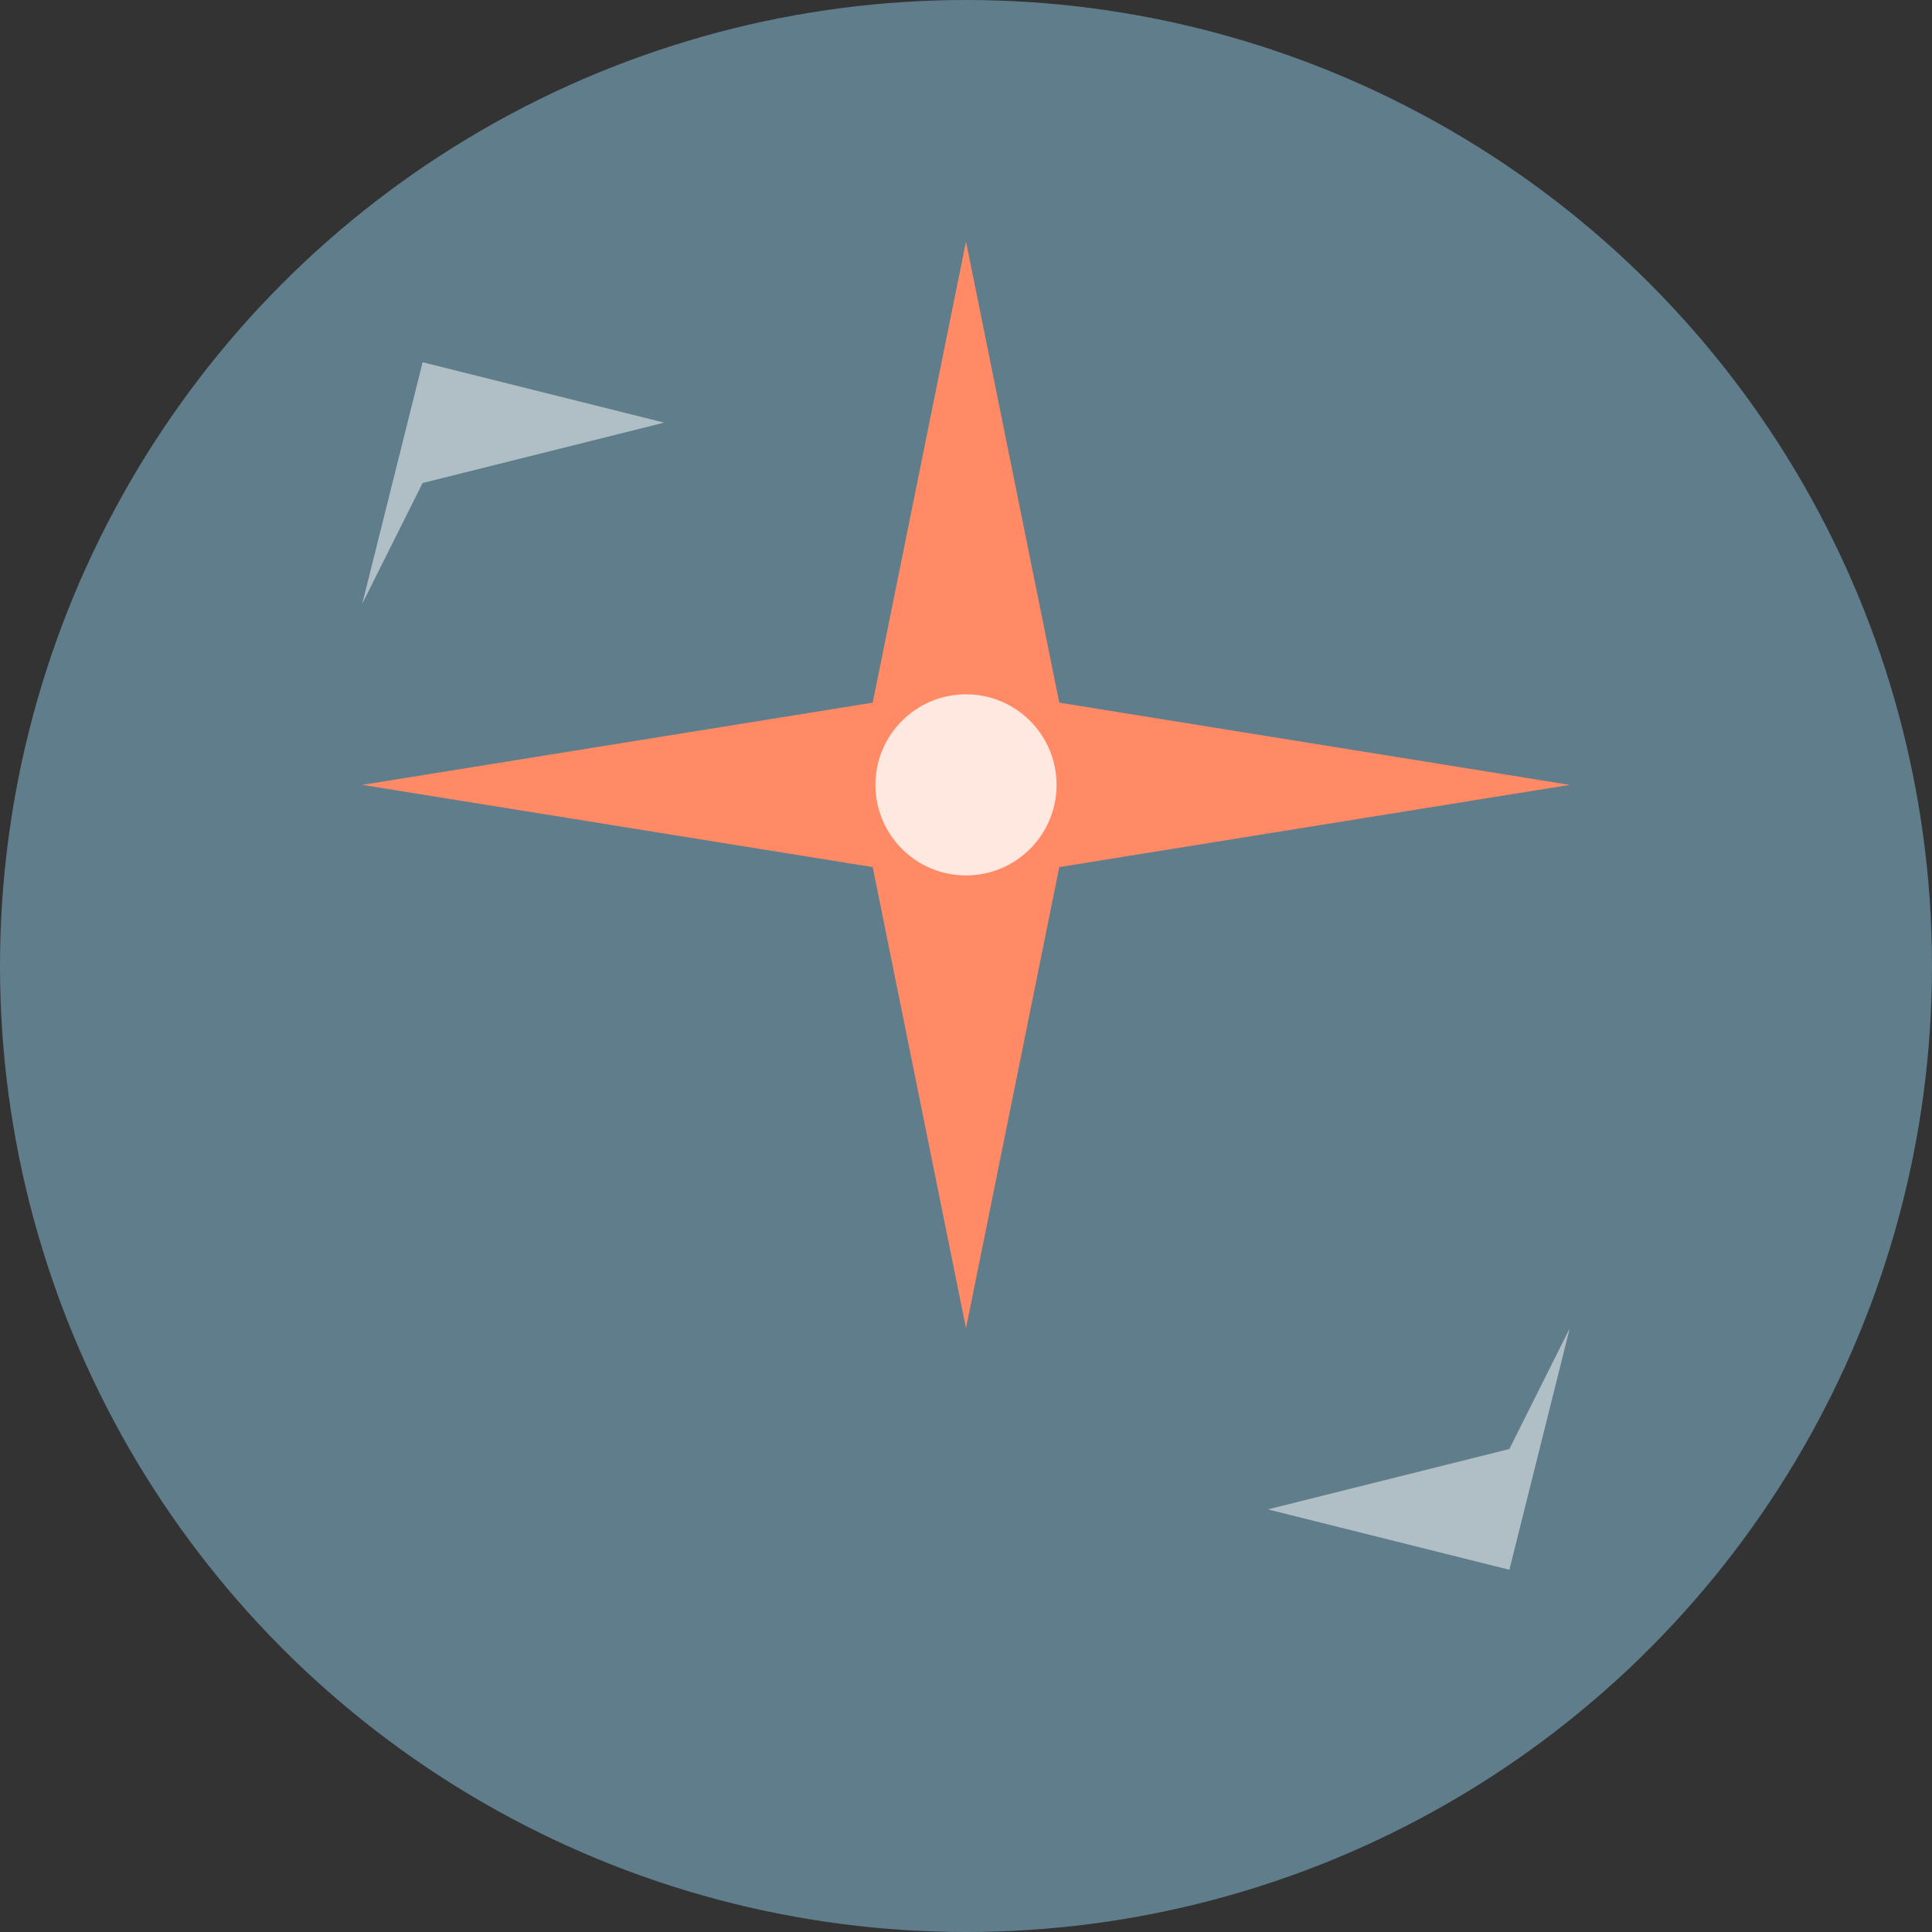 <svg xmlns="http://www.w3.org/2000/svg" viewBox="0 0 32 32" width="32" height="32">
    <rect x="0" y="0" width="32" height="32" fill="#333333" stroke="none"/>
    <defs>
        <style>
            .primary { fill: #607D8B; }
            .accent { fill: #FF8A65; }
            .secondary { fill: #B0BEC5; }
        </style>
    </defs>
    
    <!-- Background circle -->
    <circle cx="16" cy="16" r="16" class="primary"/>
    
    <!-- Main star -->
    <path d="M16 4L17.545 11.638L26 13L17.545 14.362L16 22L14.455 14.362L6 13L14.455 11.638L16 4Z" class="accent"/>
    
    <!-- Small decorative stars -->
    <path d="M26 22L25 26L21 25L25 24L26 22Z" class="secondary"/>
    <path d="M6 10L7 6L11 7L7 8L6 10Z" class="secondary"/>
    
    <!-- Central dot for emphasis -->
    <circle cx="16" cy="13" r="1.5" fill="white" opacity="0.8"/>
</svg>
